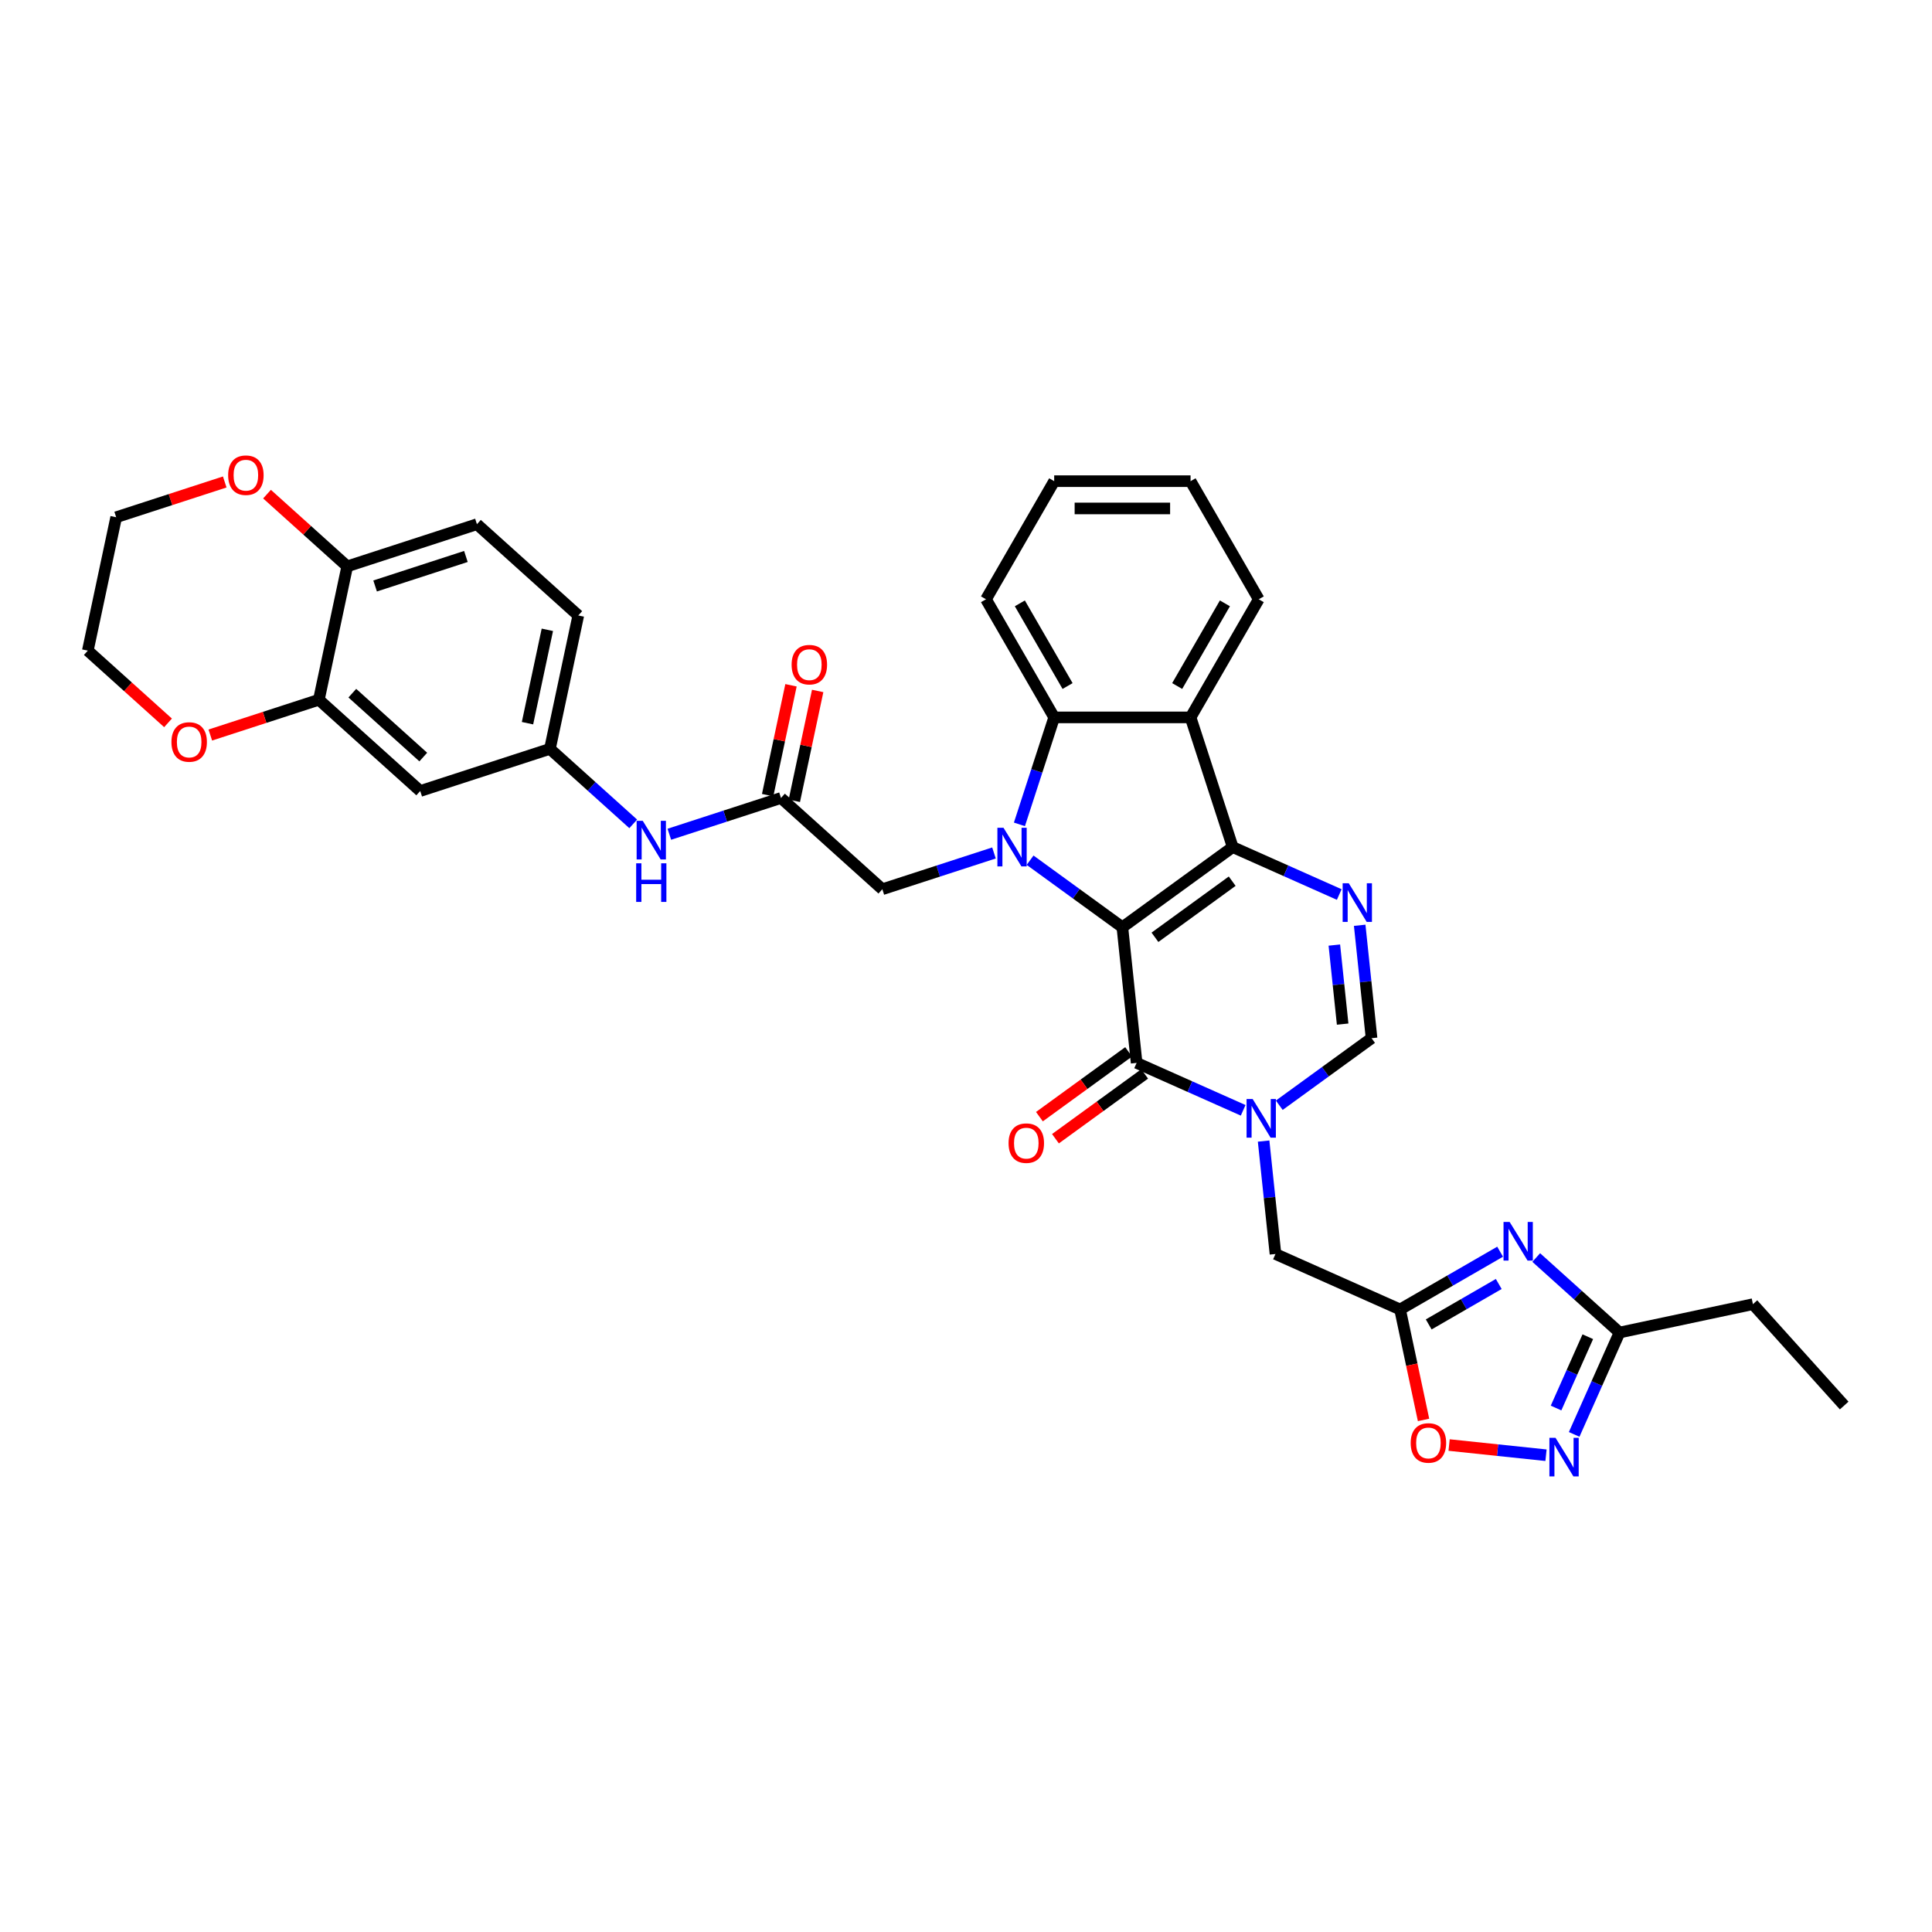 <?xml version='1.0' encoding='iso-8859-1'?>
<svg version='1.1' baseProfile='full'
              xmlns='http://www.w3.org/2000/svg'
                      xmlns:rdkit='http://www.rdkit.org/xml'
                      xmlns:xlink='http://www.w3.org/1999/xlink'
                  xml:space='preserve'
width='1000px' height='1000px' viewBox='0 0 1000 1000'>
<!-- END OF HEADER -->
<rect style='opacity:1.0;fill:#FFFFFF;stroke:none' width='1000' height='1000' x='0' y='0'> </rect>
<path class='bond-0' d='M 580.94,479.946 L 638.048,438.454' style='fill:none;fill-rule:evenodd;stroke:#000000;stroke-width:6px;stroke-linecap:butt;stroke-linejoin:miter;stroke-opacity:1' />
<path class='bond-0' d='M 597.804,485.144 L 637.781,456.099' style='fill:none;fill-rule:evenodd;stroke:#000000;stroke-width:6px;stroke-linecap:butt;stroke-linejoin:miter;stroke-opacity:1' />
<path class='bond-1' d='M 580.94,479.946 L 557.058,462.595' style='fill:none;fill-rule:evenodd;stroke:#000000;stroke-width:6px;stroke-linecap:butt;stroke-linejoin:miter;stroke-opacity:1' />
<path class='bond-1' d='M 557.058,462.595 L 533.177,445.244' style='fill:none;fill-rule:evenodd;stroke:#0000FF;stroke-width:6px;stroke-linecap:butt;stroke-linejoin:miter;stroke-opacity:1' />
<path class='bond-2' d='M 580.94,479.946 L 588.318,550.149' style='fill:none;fill-rule:evenodd;stroke:#000000;stroke-width:6px;stroke-linecap:butt;stroke-linejoin:miter;stroke-opacity:1' />
<path class='bond-4' d='M 638.048,438.454 L 665.619,450.729' style='fill:none;fill-rule:evenodd;stroke:#000000;stroke-width:6px;stroke-linecap:butt;stroke-linejoin:miter;stroke-opacity:1' />
<path class='bond-4' d='M 665.619,450.729 L 693.19,463.004' style='fill:none;fill-rule:evenodd;stroke:#0000FF;stroke-width:6px;stroke-linecap:butt;stroke-linejoin:miter;stroke-opacity:1' />
<path class='bond-5' d='M 638.048,438.454 L 616.235,371.318' style='fill:none;fill-rule:evenodd;stroke:#000000;stroke-width:6px;stroke-linecap:butt;stroke-linejoin:miter;stroke-opacity:1' />
<path class='bond-6' d='M 527.652,426.693 L 536.648,399.006' style='fill:none;fill-rule:evenodd;stroke:#0000FF;stroke-width:6px;stroke-linecap:butt;stroke-linejoin:miter;stroke-opacity:1' />
<path class='bond-6' d='M 536.648,399.006 L 545.645,371.318' style='fill:none;fill-rule:evenodd;stroke:#000000;stroke-width:6px;stroke-linecap:butt;stroke-linejoin:miter;stroke-opacity:1' />
<path class='bond-14' d='M 514.485,441.491 L 485.59,450.879' style='fill:none;fill-rule:evenodd;stroke:#0000FF;stroke-width:6px;stroke-linecap:butt;stroke-linejoin:miter;stroke-opacity:1' />
<path class='bond-14' d='M 485.59,450.879 L 456.696,460.267' style='fill:none;fill-rule:evenodd;stroke:#000000;stroke-width:6px;stroke-linecap:butt;stroke-linejoin:miter;stroke-opacity:1' />
<path class='bond-3' d='M 588.318,550.149 L 615.889,562.424' style='fill:none;fill-rule:evenodd;stroke:#000000;stroke-width:6px;stroke-linecap:butt;stroke-linejoin:miter;stroke-opacity:1' />
<path class='bond-3' d='M 615.889,562.424 L 643.46,574.7' style='fill:none;fill-rule:evenodd;stroke:#0000FF;stroke-width:6px;stroke-linecap:butt;stroke-linejoin:miter;stroke-opacity:1' />
<path class='bond-20' d='M 584.169,544.438 L 561.086,561.21' style='fill:none;fill-rule:evenodd;stroke:#000000;stroke-width:6px;stroke-linecap:butt;stroke-linejoin:miter;stroke-opacity:1' />
<path class='bond-20' d='M 561.086,561.21 L 538.002,577.981' style='fill:none;fill-rule:evenodd;stroke:#FF0000;stroke-width:6px;stroke-linecap:butt;stroke-linejoin:miter;stroke-opacity:1' />
<path class='bond-20' d='M 592.468,555.86 L 569.384,572.631' style='fill:none;fill-rule:evenodd;stroke:#000000;stroke-width:6px;stroke-linecap:butt;stroke-linejoin:miter;stroke-opacity:1' />
<path class='bond-20' d='M 569.384,572.631 L 546.3,589.403' style='fill:none;fill-rule:evenodd;stroke:#FF0000;stroke-width:6px;stroke-linecap:butt;stroke-linejoin:miter;stroke-opacity:1' />
<path class='bond-9' d='M 662.152,572.071 L 686.033,554.72' style='fill:none;fill-rule:evenodd;stroke:#0000FF;stroke-width:6px;stroke-linecap:butt;stroke-linejoin:miter;stroke-opacity:1' />
<path class='bond-9' d='M 686.033,554.72 L 709.915,537.369' style='fill:none;fill-rule:evenodd;stroke:#000000;stroke-width:6px;stroke-linecap:butt;stroke-linejoin:miter;stroke-opacity:1' />
<path class='bond-13' d='M 654.042,590.621 L 657.113,619.843' style='fill:none;fill-rule:evenodd;stroke:#0000FF;stroke-width:6px;stroke-linecap:butt;stroke-linejoin:miter;stroke-opacity:1' />
<path class='bond-13' d='M 657.113,619.843 L 660.185,649.064' style='fill:none;fill-rule:evenodd;stroke:#000000;stroke-width:6px;stroke-linecap:butt;stroke-linejoin:miter;stroke-opacity:1' />
<path class='bond-36' d='M 703.772,478.926 L 706.843,508.147' style='fill:none;fill-rule:evenodd;stroke:#0000FF;stroke-width:6px;stroke-linecap:butt;stroke-linejoin:miter;stroke-opacity:1' />
<path class='bond-36' d='M 706.843,508.147 L 709.915,537.369' style='fill:none;fill-rule:evenodd;stroke:#000000;stroke-width:6px;stroke-linecap:butt;stroke-linejoin:miter;stroke-opacity:1' />
<path class='bond-36' d='M 690.653,489.168 L 692.803,509.623' style='fill:none;fill-rule:evenodd;stroke:#0000FF;stroke-width:6px;stroke-linecap:butt;stroke-linejoin:miter;stroke-opacity:1' />
<path class='bond-36' d='M 692.803,509.623 L 694.952,530.078' style='fill:none;fill-rule:evenodd;stroke:#000000;stroke-width:6px;stroke-linecap:butt;stroke-linejoin:miter;stroke-opacity:1' />
<path class='bond-27' d='M 616.235,371.318 L 651.53,310.186' style='fill:none;fill-rule:evenodd;stroke:#000000;stroke-width:6px;stroke-linecap:butt;stroke-linejoin:miter;stroke-opacity:1' />
<path class='bond-27' d='M 609.303,355.089 L 634.009,312.296' style='fill:none;fill-rule:evenodd;stroke:#000000;stroke-width:6px;stroke-linecap:butt;stroke-linejoin:miter;stroke-opacity:1' />
<path class='bond-35' d='M 616.235,371.318 L 545.645,371.318' style='fill:none;fill-rule:evenodd;stroke:#000000;stroke-width:6px;stroke-linecap:butt;stroke-linejoin:miter;stroke-opacity:1' />
<path class='bond-28' d='M 545.645,371.318 L 510.349,310.186' style='fill:none;fill-rule:evenodd;stroke:#000000;stroke-width:6px;stroke-linecap:butt;stroke-linejoin:miter;stroke-opacity:1' />
<path class='bond-28' d='M 552.577,355.089 L 527.87,312.296' style='fill:none;fill-rule:evenodd;stroke:#000000;stroke-width:6px;stroke-linecap:butt;stroke-linejoin:miter;stroke-opacity:1' />
<path class='bond-7' d='M 776.459,647.877 L 750.565,662.827' style='fill:none;fill-rule:evenodd;stroke:#0000FF;stroke-width:6px;stroke-linecap:butt;stroke-linejoin:miter;stroke-opacity:1' />
<path class='bond-7' d='M 750.565,662.827 L 724.672,677.776' style='fill:none;fill-rule:evenodd;stroke:#000000;stroke-width:6px;stroke-linecap:butt;stroke-linejoin:miter;stroke-opacity:1' />
<path class='bond-7' d='M 775.75,664.588 L 757.624,675.053' style='fill:none;fill-rule:evenodd;stroke:#0000FF;stroke-width:6px;stroke-linecap:butt;stroke-linejoin:miter;stroke-opacity:1' />
<path class='bond-7' d='M 757.624,675.053 L 739.499,685.518' style='fill:none;fill-rule:evenodd;stroke:#000000;stroke-width:6px;stroke-linecap:butt;stroke-linejoin:miter;stroke-opacity:1' />
<path class='bond-11' d='M 795.151,650.896 L 816.707,670.306' style='fill:none;fill-rule:evenodd;stroke:#0000FF;stroke-width:6px;stroke-linecap:butt;stroke-linejoin:miter;stroke-opacity:1' />
<path class='bond-11' d='M 816.707,670.306 L 838.264,689.715' style='fill:none;fill-rule:evenodd;stroke:#000000;stroke-width:6px;stroke-linecap:butt;stroke-linejoin:miter;stroke-opacity:1' />
<path class='bond-8' d='M 724.672,677.776 L 660.185,649.064' style='fill:none;fill-rule:evenodd;stroke:#000000;stroke-width:6px;stroke-linecap:butt;stroke-linejoin:miter;stroke-opacity:1' />
<path class='bond-12' d='M 724.672,677.776 L 730.748,706.363' style='fill:none;fill-rule:evenodd;stroke:#000000;stroke-width:6px;stroke-linecap:butt;stroke-linejoin:miter;stroke-opacity:1' />
<path class='bond-12' d='M 730.748,706.363 L 736.825,734.951' style='fill:none;fill-rule:evenodd;stroke:#FF0000;stroke-width:6px;stroke-linecap:butt;stroke-linejoin:miter;stroke-opacity:1' />
<path class='bond-10' d='M 800.206,753.22 L 775.13,750.585' style='fill:none;fill-rule:evenodd;stroke:#0000FF;stroke-width:6px;stroke-linecap:butt;stroke-linejoin:miter;stroke-opacity:1' />
<path class='bond-10' d='M 775.13,750.585 L 750.055,747.949' style='fill:none;fill-rule:evenodd;stroke:#FF0000;stroke-width:6px;stroke-linecap:butt;stroke-linejoin:miter;stroke-opacity:1' />
<path class='bond-38' d='M 814.788,742.442 L 826.526,716.079' style='fill:none;fill-rule:evenodd;stroke:#0000FF;stroke-width:6px;stroke-linecap:butt;stroke-linejoin:miter;stroke-opacity:1' />
<path class='bond-38' d='M 826.526,716.079 L 838.264,689.715' style='fill:none;fill-rule:evenodd;stroke:#000000;stroke-width:6px;stroke-linecap:butt;stroke-linejoin:miter;stroke-opacity:1' />
<path class='bond-38' d='M 805.412,728.791 L 813.628,710.336' style='fill:none;fill-rule:evenodd;stroke:#0000FF;stroke-width:6px;stroke-linecap:butt;stroke-linejoin:miter;stroke-opacity:1' />
<path class='bond-38' d='M 813.628,710.336 L 821.845,691.882' style='fill:none;fill-rule:evenodd;stroke:#000000;stroke-width:6px;stroke-linecap:butt;stroke-linejoin:miter;stroke-opacity:1' />
<path class='bond-29' d='M 838.264,689.715 L 907.311,675.039' style='fill:none;fill-rule:evenodd;stroke:#000000;stroke-width:6px;stroke-linecap:butt;stroke-linejoin:miter;stroke-opacity:1' />
<path class='bond-15' d='M 456.696,460.267 L 404.237,413.033' style='fill:none;fill-rule:evenodd;stroke:#000000;stroke-width:6px;stroke-linecap:butt;stroke-linejoin:miter;stroke-opacity:1' />
<path class='bond-18' d='M 404.237,413.033 L 375.342,422.422' style='fill:none;fill-rule:evenodd;stroke:#000000;stroke-width:6px;stroke-linecap:butt;stroke-linejoin:miter;stroke-opacity:1' />
<path class='bond-18' d='M 375.342,422.422 L 346.448,431.81' style='fill:none;fill-rule:evenodd;stroke:#0000FF;stroke-width:6px;stroke-linecap:butt;stroke-linejoin:miter;stroke-opacity:1' />
<path class='bond-24' d='M 411.142,414.501 L 417.185,386.069' style='fill:none;fill-rule:evenodd;stroke:#000000;stroke-width:6px;stroke-linecap:butt;stroke-linejoin:miter;stroke-opacity:1' />
<path class='bond-24' d='M 417.185,386.069 L 423.228,357.637' style='fill:none;fill-rule:evenodd;stroke:#FF0000;stroke-width:6px;stroke-linecap:butt;stroke-linejoin:miter;stroke-opacity:1' />
<path class='bond-24' d='M 397.332,411.566 L 403.375,383.134' style='fill:none;fill-rule:evenodd;stroke:#000000;stroke-width:6px;stroke-linecap:butt;stroke-linejoin:miter;stroke-opacity:1' />
<path class='bond-24' d='M 403.375,383.134 L 409.419,354.702' style='fill:none;fill-rule:evenodd;stroke:#FF0000;stroke-width:6px;stroke-linecap:butt;stroke-linejoin:miter;stroke-opacity:1' />
<path class='bond-16' d='M 165.049,362.192 L 217.507,409.426' style='fill:none;fill-rule:evenodd;stroke:#000000;stroke-width:6px;stroke-linecap:butt;stroke-linejoin:miter;stroke-opacity:1' />
<path class='bond-16' d='M 182.364,358.786 L 219.085,391.849' style='fill:none;fill-rule:evenodd;stroke:#000000;stroke-width:6px;stroke-linecap:butt;stroke-linejoin:miter;stroke-opacity:1' />
<path class='bond-22' d='M 165.049,362.192 L 136.952,371.321' style='fill:none;fill-rule:evenodd;stroke:#000000;stroke-width:6px;stroke-linecap:butt;stroke-linejoin:miter;stroke-opacity:1' />
<path class='bond-22' d='M 136.952,371.321 L 108.855,380.451' style='fill:none;fill-rule:evenodd;stroke:#FF0000;stroke-width:6px;stroke-linecap:butt;stroke-linejoin:miter;stroke-opacity:1' />
<path class='bond-39' d='M 165.049,362.192 L 179.725,293.145' style='fill:none;fill-rule:evenodd;stroke:#000000;stroke-width:6px;stroke-linecap:butt;stroke-linejoin:miter;stroke-opacity:1' />
<path class='bond-17' d='M 217.507,409.426 L 284.643,387.613' style='fill:none;fill-rule:evenodd;stroke:#000000;stroke-width:6px;stroke-linecap:butt;stroke-linejoin:miter;stroke-opacity:1' />
<path class='bond-21' d='M 327.755,426.432 L 306.199,407.022' style='fill:none;fill-rule:evenodd;stroke:#0000FF;stroke-width:6px;stroke-linecap:butt;stroke-linejoin:miter;stroke-opacity:1' />
<path class='bond-21' d='M 306.199,407.022 L 284.643,387.613' style='fill:none;fill-rule:evenodd;stroke:#000000;stroke-width:6px;stroke-linecap:butt;stroke-linejoin:miter;stroke-opacity:1' />
<path class='bond-19' d='M 179.725,293.145 L 246.861,271.331' style='fill:none;fill-rule:evenodd;stroke:#000000;stroke-width:6px;stroke-linecap:butt;stroke-linejoin:miter;stroke-opacity:1' />
<path class='bond-19' d='M 194.158,303.3 L 241.153,288.03' style='fill:none;fill-rule:evenodd;stroke:#000000;stroke-width:6px;stroke-linecap:butt;stroke-linejoin:miter;stroke-opacity:1' />
<path class='bond-23' d='M 179.725,293.145 L 158.967,274.453' style='fill:none;fill-rule:evenodd;stroke:#000000;stroke-width:6px;stroke-linecap:butt;stroke-linejoin:miter;stroke-opacity:1' />
<path class='bond-23' d='M 158.967,274.453 L 138.208,255.762' style='fill:none;fill-rule:evenodd;stroke:#FF0000;stroke-width:6px;stroke-linecap:butt;stroke-linejoin:miter;stroke-opacity:1' />
<path class='bond-26' d='M 284.643,387.613 L 299.319,318.565' style='fill:none;fill-rule:evenodd;stroke:#000000;stroke-width:6px;stroke-linecap:butt;stroke-linejoin:miter;stroke-opacity:1' />
<path class='bond-26' d='M 273.035,374.32 L 283.308,325.987' style='fill:none;fill-rule:evenodd;stroke:#000000;stroke-width:6px;stroke-linecap:butt;stroke-linejoin:miter;stroke-opacity:1' />
<path class='bond-30' d='M 86.972,374.154 L 66.213,355.463' style='fill:none;fill-rule:evenodd;stroke:#FF0000;stroke-width:6px;stroke-linecap:butt;stroke-linejoin:miter;stroke-opacity:1' />
<path class='bond-30' d='M 66.213,355.463 L 45.455,336.772' style='fill:none;fill-rule:evenodd;stroke:#000000;stroke-width:6px;stroke-linecap:butt;stroke-linejoin:miter;stroke-opacity:1' />
<path class='bond-31' d='M 116.325,249.466 L 88.228,258.595' style='fill:none;fill-rule:evenodd;stroke:#FF0000;stroke-width:6px;stroke-linecap:butt;stroke-linejoin:miter;stroke-opacity:1' />
<path class='bond-31' d='M 88.228,258.595 L 60.131,267.724' style='fill:none;fill-rule:evenodd;stroke:#000000;stroke-width:6px;stroke-linecap:butt;stroke-linejoin:miter;stroke-opacity:1' />
<path class='bond-25' d='M 246.861,271.331 L 299.319,318.565' style='fill:none;fill-rule:evenodd;stroke:#000000;stroke-width:6px;stroke-linecap:butt;stroke-linejoin:miter;stroke-opacity:1' />
<path class='bond-32' d='M 651.53,310.186 L 616.235,249.053' style='fill:none;fill-rule:evenodd;stroke:#000000;stroke-width:6px;stroke-linecap:butt;stroke-linejoin:miter;stroke-opacity:1' />
<path class='bond-34' d='M 510.349,310.186 L 545.645,249.053' style='fill:none;fill-rule:evenodd;stroke:#000000;stroke-width:6px;stroke-linecap:butt;stroke-linejoin:miter;stroke-opacity:1' />
<path class='bond-33' d='M 907.311,675.039 L 954.545,727.497' style='fill:none;fill-rule:evenodd;stroke:#000000;stroke-width:6px;stroke-linecap:butt;stroke-linejoin:miter;stroke-opacity:1' />
<path class='bond-40' d='M 45.455,336.772 L 60.131,267.724' style='fill:none;fill-rule:evenodd;stroke:#000000;stroke-width:6px;stroke-linecap:butt;stroke-linejoin:miter;stroke-opacity:1' />
<path class='bond-37' d='M 616.235,249.053 L 545.645,249.053' style='fill:none;fill-rule:evenodd;stroke:#000000;stroke-width:6px;stroke-linecap:butt;stroke-linejoin:miter;stroke-opacity:1' />
<path class='bond-37' d='M 605.646,263.171 L 556.233,263.171' style='fill:none;fill-rule:evenodd;stroke:#000000;stroke-width:6px;stroke-linecap:butt;stroke-linejoin:miter;stroke-opacity:1' />
<path  class='atom-2' d='M 519.412 428.458
L 525.963 439.047
Q 526.612 440.091, 527.657 441.983
Q 528.702 443.875, 528.758 443.988
L 528.758 428.458
L 531.412 428.458
L 531.412 448.449
L 528.673 448.449
L 521.643 436.873
Q 520.824 435.517, 519.949 433.964
Q 519.101 432.411, 518.847 431.931
L 518.847 448.449
L 516.25 448.449
L 516.25 428.458
L 519.412 428.458
' fill='#0000FF'/>
<path  class='atom-4' d='M 648.387 568.865
L 654.938 579.454
Q 655.587 580.499, 656.632 582.39
Q 657.677 584.282, 657.733 584.395
L 657.733 568.865
L 660.387 568.865
L 660.387 588.856
L 657.648 588.856
L 650.618 577.28
Q 649.799 575.924, 648.923 574.371
Q 648.076 572.818, 647.822 572.338
L 647.822 588.856
L 645.224 588.856
L 645.224 568.865
L 648.387 568.865
' fill='#0000FF'/>
<path  class='atom-5' d='M 698.117 457.17
L 704.668 467.758
Q 705.317 468.803, 706.362 470.695
Q 707.407 472.587, 707.463 472.7
L 707.463 457.17
L 710.117 457.17
L 710.117 477.161
L 707.378 477.161
L 700.348 465.584
Q 699.529 464.229, 698.653 462.676
Q 697.806 461.123, 697.552 460.643
L 697.552 477.161
L 694.954 477.161
L 694.954 457.17
L 698.117 457.17
' fill='#0000FF'/>
<path  class='atom-8' d='M 781.386 632.485
L 787.937 643.074
Q 788.586 644.119, 789.631 646.01
Q 790.676 647.902, 790.732 648.015
L 790.732 632.485
L 793.386 632.485
L 793.386 652.477
L 790.647 652.477
L 783.617 640.9
Q 782.798 639.544, 781.922 637.991
Q 781.075 636.438, 780.821 635.958
L 780.821 652.477
L 778.223 652.477
L 778.223 632.485
L 781.386 632.485
' fill='#0000FF'/>
<path  class='atom-11' d='M 805.133 744.207
L 811.684 754.795
Q 812.333 755.84, 813.378 757.732
Q 814.423 759.624, 814.479 759.737
L 814.479 744.207
L 817.133 744.207
L 817.133 764.198
L 814.395 764.198
L 807.364 752.621
Q 806.545 751.266, 805.67 749.713
Q 804.822 748.16, 804.568 747.68
L 804.568 764.198
L 801.971 764.198
L 801.971 744.207
L 805.133 744.207
' fill='#0000FF'/>
<path  class='atom-13' d='M 730.172 746.88
Q 730.172 742.08, 732.544 739.398
Q 734.915 736.715, 739.348 736.715
Q 743.782 736.715, 746.153 739.398
Q 748.525 742.08, 748.525 746.88
Q 748.525 751.737, 746.125 754.504
Q 743.725 757.243, 739.348 757.243
Q 734.944 757.243, 732.544 754.504
Q 730.172 751.765, 730.172 746.88
M 739.348 754.984
Q 742.398 754.984, 744.036 752.951
Q 745.702 750.89, 745.702 746.88
Q 745.702 742.955, 744.036 740.979
Q 742.398 738.974, 739.348 738.974
Q 736.299 738.974, 734.633 740.951
Q 732.995 742.927, 732.995 746.88
Q 732.995 750.918, 734.633 752.951
Q 736.299 754.984, 739.348 754.984
' fill='#FF0000'/>
<path  class='atom-19' d='M 332.683 424.851
L 339.233 435.44
Q 339.883 436.485, 340.928 438.376
Q 341.972 440.268, 342.029 440.381
L 342.029 424.851
L 344.683 424.851
L 344.683 444.842
L 341.944 444.842
L 334.913 433.266
Q 334.094 431.91, 333.219 430.357
Q 332.372 428.804, 332.118 428.324
L 332.118 444.842
L 329.52 444.842
L 329.52 424.851
L 332.683 424.851
' fill='#0000FF'/>
<path  class='atom-19' d='M 329.28 446.842
L 331.991 446.842
L 331.991 455.341
L 342.212 455.341
L 342.212 446.842
L 344.923 446.842
L 344.923 466.833
L 342.212 466.833
L 342.212 457.6
L 331.991 457.6
L 331.991 466.833
L 329.28 466.833
L 329.28 446.842
' fill='#0000FF'/>
<path  class='atom-21' d='M 522.033 591.698
Q 522.033 586.898, 524.405 584.215
Q 526.777 581.533, 531.21 581.533
Q 535.643 581.533, 538.015 584.215
Q 540.386 586.898, 540.386 591.698
Q 540.386 596.554, 537.986 599.321
Q 535.586 602.06, 531.21 602.06
Q 526.805 602.06, 524.405 599.321
Q 522.033 596.582, 522.033 591.698
M 531.21 599.801
Q 534.259 599.801, 535.897 597.768
Q 537.563 595.707, 537.563 591.698
Q 537.563 587.773, 535.897 585.796
Q 534.259 583.792, 531.21 583.792
Q 528.16 583.792, 526.494 585.768
Q 524.857 587.745, 524.857 591.698
Q 524.857 595.735, 526.494 597.768
Q 528.16 599.801, 531.21 599.801
' fill='#FF0000'/>
<path  class='atom-23' d='M 88.737 384.062
Q 88.737 379.262, 91.108 376.58
Q 93.48 373.897, 97.913 373.897
Q 102.346 373.897, 104.718 376.58
Q 107.09 379.262, 107.09 384.062
Q 107.09 388.919, 104.69 391.686
Q 102.29 394.425, 97.913 394.425
Q 93.508 394.425, 91.108 391.686
Q 88.737 388.947, 88.737 384.062
M 97.913 392.166
Q 100.963 392.166, 102.601 390.133
Q 104.266 388.072, 104.266 384.062
Q 104.266 380.137, 102.601 378.161
Q 100.963 376.156, 97.913 376.156
Q 94.864 376.156, 93.198 378.133
Q 91.56 380.109, 91.56 384.062
Q 91.56 388.1, 93.198 390.133
Q 94.864 392.166, 97.913 392.166
' fill='#FF0000'/>
<path  class='atom-24' d='M 118.09 245.967
Q 118.09 241.167, 120.462 238.484
Q 122.833 235.802, 127.266 235.802
Q 131.699 235.802, 134.071 238.484
Q 136.443 241.167, 136.443 245.967
Q 136.443 250.824, 134.043 253.591
Q 131.643 256.33, 127.266 256.33
Q 122.862 256.33, 120.462 253.591
Q 118.09 250.852, 118.09 245.967
M 127.266 254.071
Q 130.316 254.071, 131.954 252.038
Q 133.62 249.976, 133.62 245.967
Q 133.62 242.042, 131.954 240.066
Q 130.316 238.061, 127.266 238.061
Q 124.217 238.061, 122.551 240.037
Q 120.913 242.014, 120.913 245.967
Q 120.913 250.005, 122.551 252.038
Q 124.217 254.071, 127.266 254.071
' fill='#FF0000'/>
<path  class='atom-25' d='M 409.737 344.042
Q 409.737 339.242, 412.109 336.559
Q 414.48 333.877, 418.913 333.877
Q 423.346 333.877, 425.718 336.559
Q 428.09 339.242, 428.09 344.042
Q 428.09 348.899, 425.69 351.666
Q 423.29 354.405, 418.913 354.405
Q 414.509 354.405, 412.109 351.666
Q 409.737 348.927, 409.737 344.042
M 418.913 352.146
Q 421.963 352.146, 423.601 350.113
Q 425.267 348.052, 425.267 344.042
Q 425.267 340.117, 423.601 338.141
Q 421.963 336.136, 418.913 336.136
Q 415.864 336.136, 414.198 338.112
Q 412.56 340.089, 412.56 344.042
Q 412.56 348.08, 414.198 350.113
Q 415.864 352.146, 418.913 352.146
' fill='#FF0000'/>
</svg>
